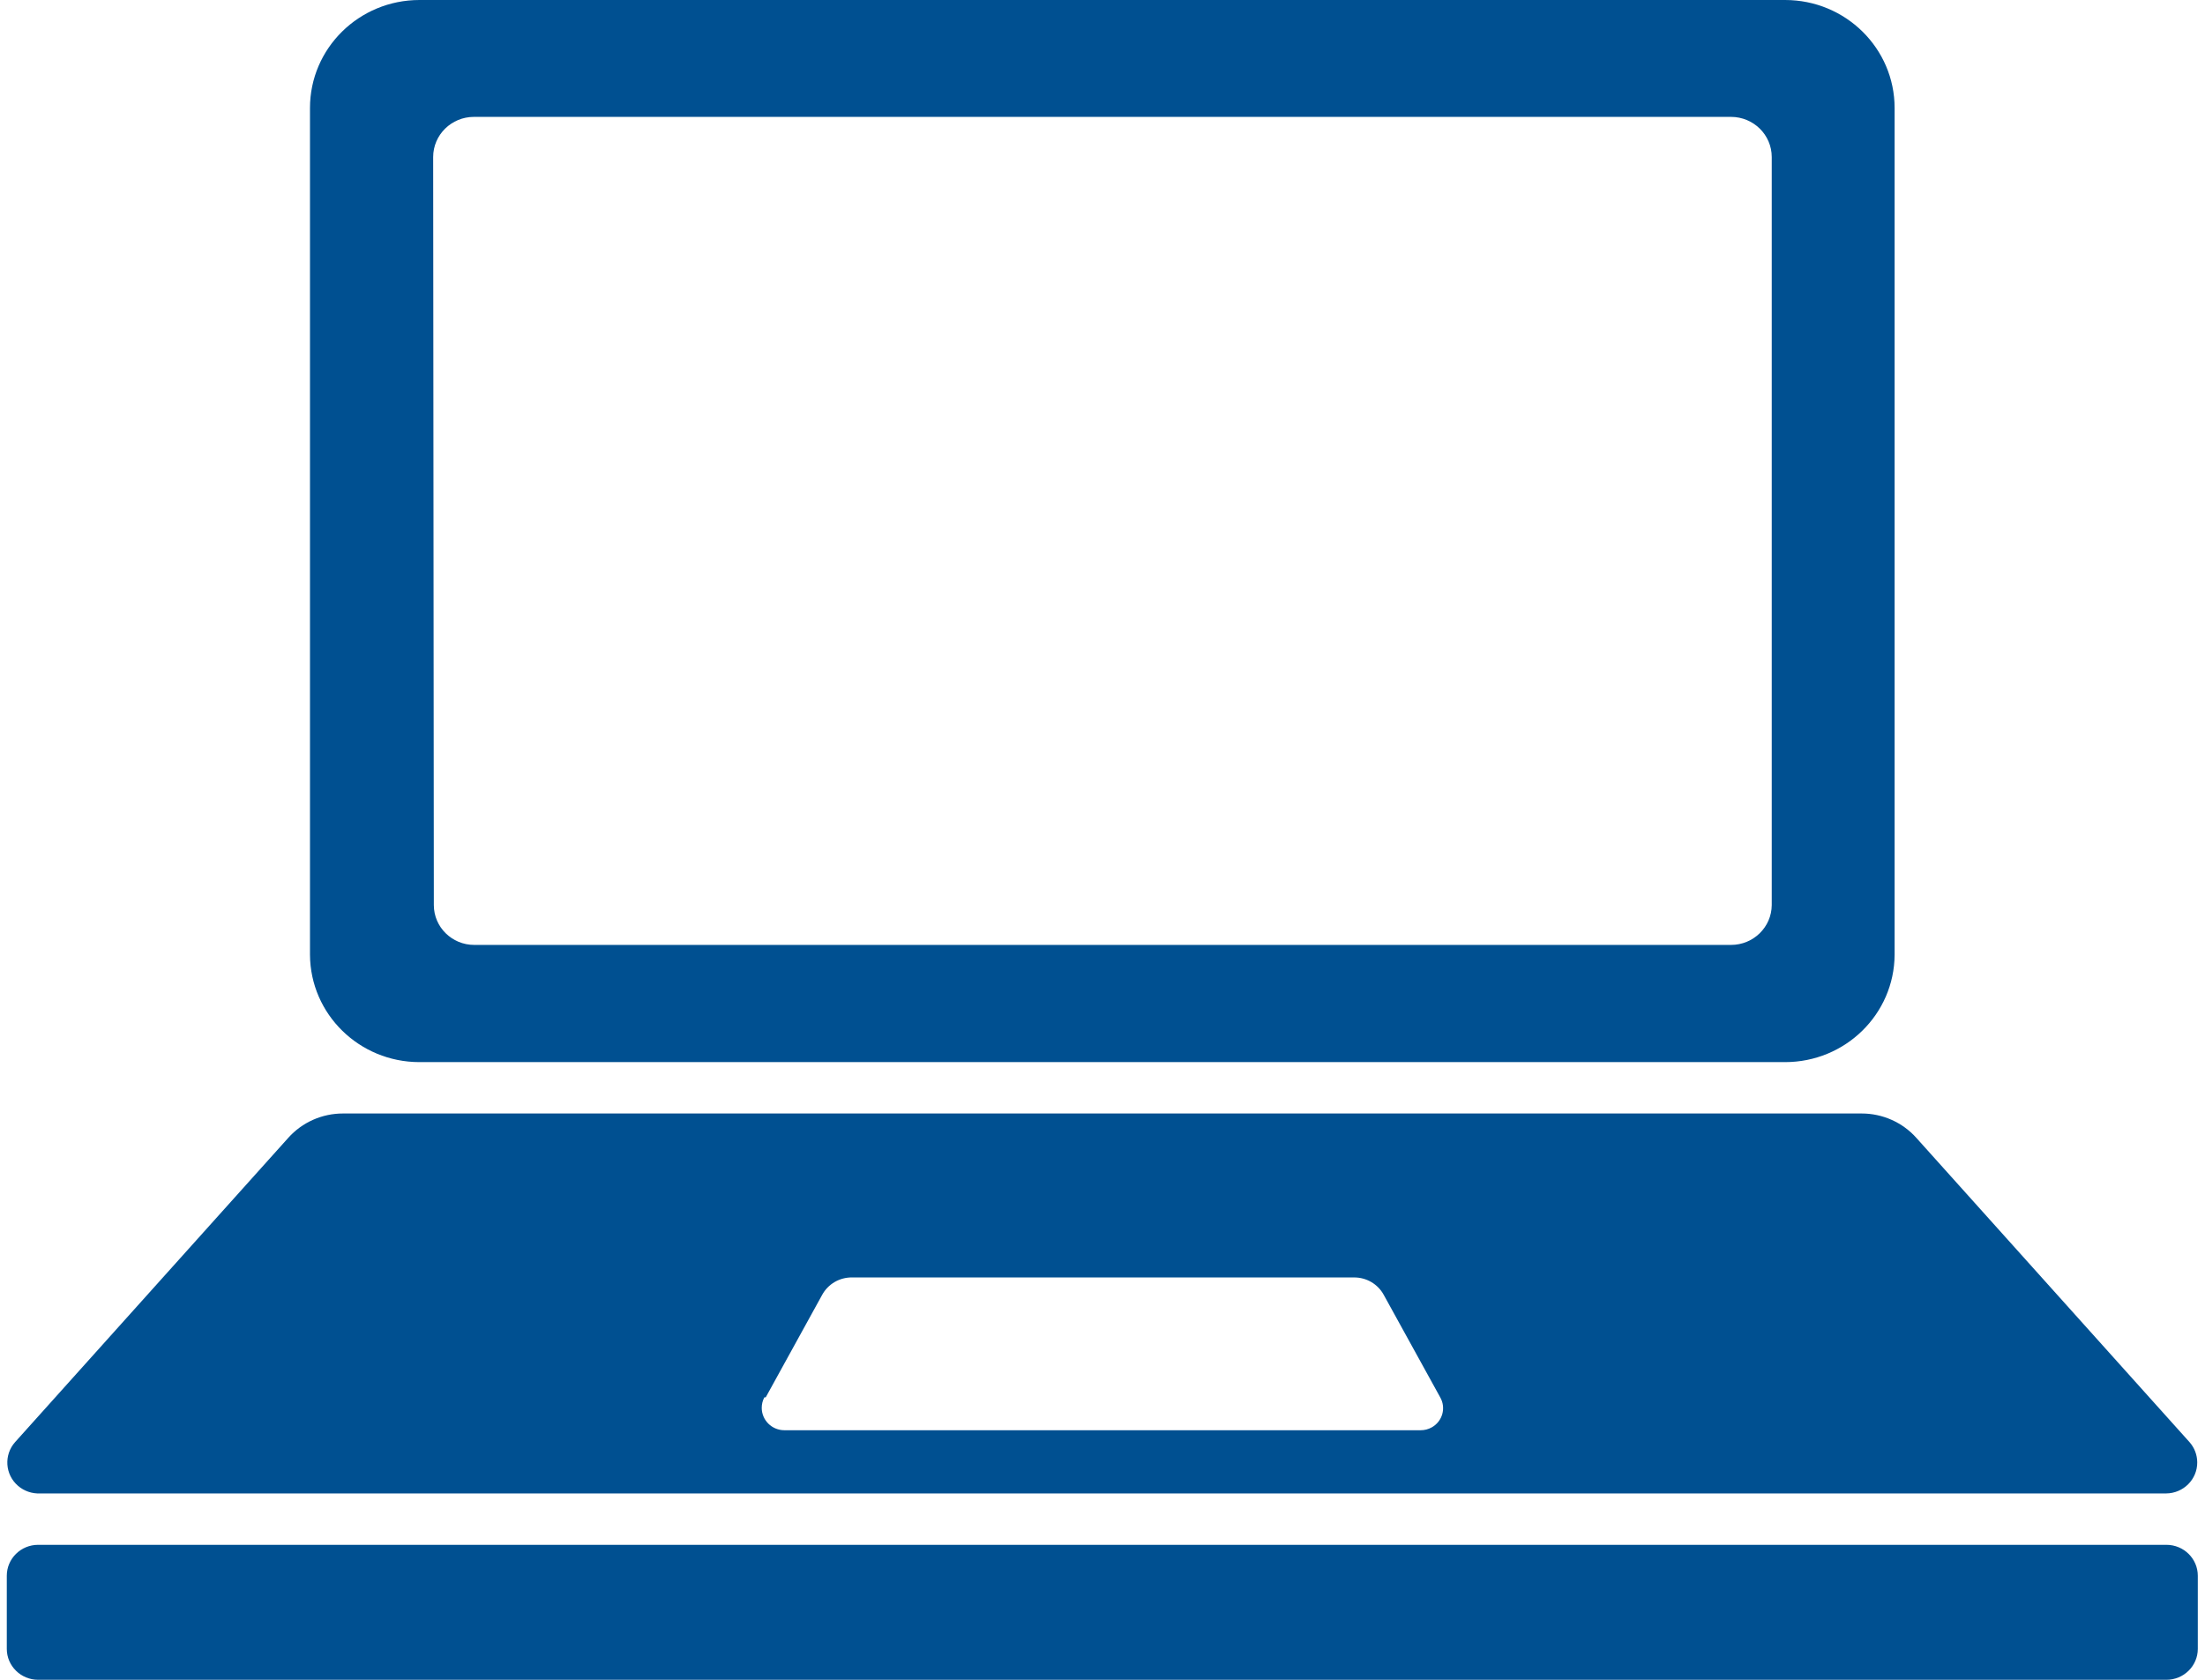 <svg width="63" height="48" xmlns="http://www.w3.org/2000/svg" xmlns:xlink="http://www.w3.org/1999/xlink" xml:space="preserve" overflow="hidden"><g transform="translate(-15 -513)"><path d="M11.628 30.35 50.107 30.35C51.804 30.35 53.183 28.98 53.193 27.283L53.193 3.086C53.193 1.382 51.812 0 50.107 0L11.628 0C9.924 0 8.543 1.382 8.543 3.086L8.543 27.283C8.553 28.98 9.931 30.35 11.628 30.35ZM12.014 4.488C12.014 3.854 12.528 3.34 13.162 3.34 13.165 3.34 13.168 3.34 13.171 3.34L48.583 3.34C49.217 3.34 49.731 3.854 49.731 4.488L49.731 25.863C49.726 26.493 49.214 27.001 48.583 27.001L13.171 27.001C12.543 27.001 12.033 26.491 12.033 25.863Z" fill="#005091" transform="matrix(1.014 0 0 1 15.194 513)"/><path d="M0.941 42.675 60.842 42.675C61.33 42.672 61.724 42.273 61.72 41.785 61.719 41.572 61.641 41.367 61.501 41.207L53.805 32.514C53.415 32.071 52.852 31.817 52.262 31.818L9.474 31.818C8.883 31.817 8.321 32.071 7.931 32.514L0.235 41.207C-0.087 41.574-0.052 42.133 0.315 42.456 0.487 42.607 0.712 42.686 0.941 42.675ZM21.385 39.928 22.974 37.002C23.141 36.69 23.468 36.497 23.821 36.503L37.962 36.503C38.312 36.501 38.634 36.693 38.799 37.002L40.389 39.928C40.56 40.231 40.454 40.615 40.151 40.787 40.054 40.842 39.945 40.87 39.834 40.869L21.911 40.869C21.558 40.869 21.272 40.582 21.272 40.229 21.272 40.124 21.297 40.02 21.347 39.928Z" fill="#005091" transform="matrix(1.014 0 0 1 15.194 513)"/><path d="M60.851 44.143C61.34 44.143 61.736 44.539 61.736 45.027L61.736 47.116C61.736 47.604 61.34 48 60.851 48L0.884 48C0.396 48 2.78139e-07 47.604 2.78139e-07 47.116L2.78139e-07 45.027C2.78139e-07 44.539 0.396 44.143 0.884 44.143Z" fill="#005091" transform="matrix(1.014 0 0 1 15.194 513)"/></g></svg>
